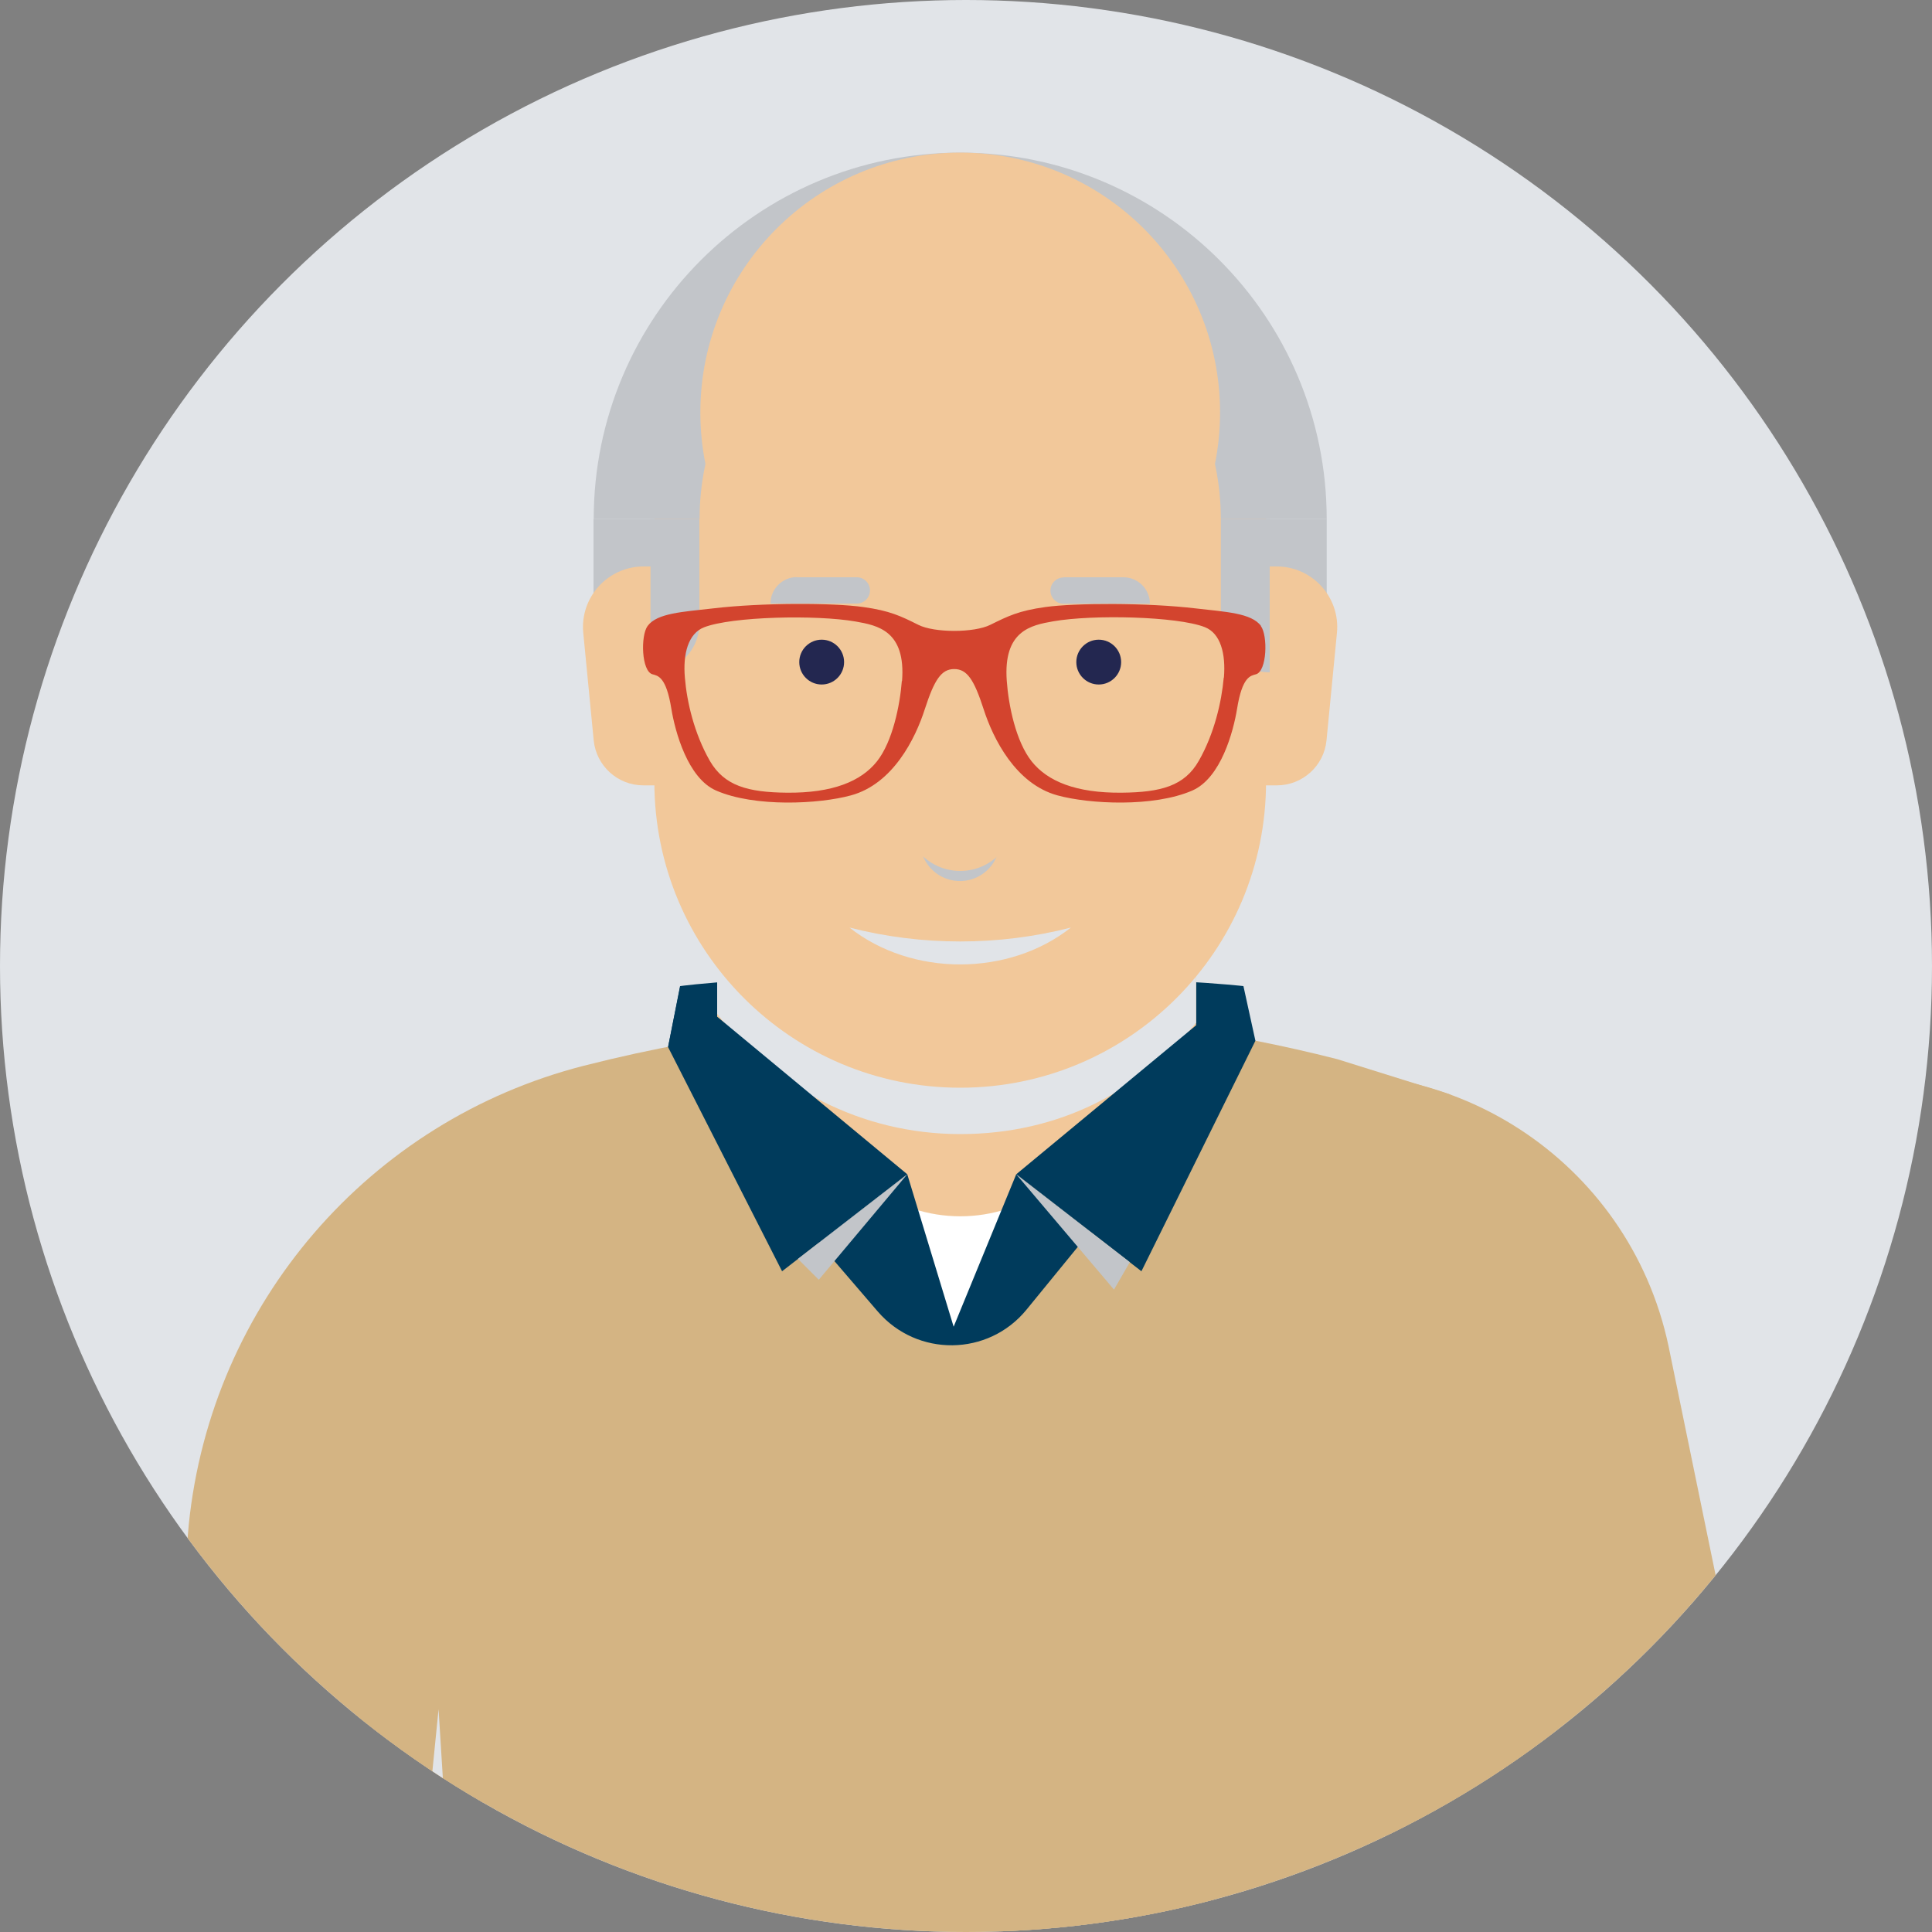 <?xml version="1.0" encoding="UTF-8"?>
<svg id="Laag_1" xmlns="http://www.w3.org/2000/svg" xmlns:xlink="http://www.w3.org/1999/xlink" version="1.1" viewBox="0 0 1000 1000">
  <rect x="0" y="0" width="1000" height="1000" fill="#808080" stroke="none"/>
  <!-- Generator: Adobe Illustrator 29.5.1, SVG Export Plug-In . SVG Version: 2.1.0 Build 141)  -->
  <defs>
    <style>
      .st0 {
        fill: none;
      }

      .st1, .st2, .st3, .st4 {
        isolation: isolate;
      }

      .st1, .st5 {
        fill: #c2c5c9;
      }

      .st1, .st3, .st4 {
        mix-blend-mode: multiply;
      }

      .st6, .st3 {
        fill: #003b5c;
      }

      .st7 {
        fill: #d4b483;
      }

      .st8 {
        fill: #fff;
      }

      .st9, .st4 {
        fill: #e1e4e8;
      }

      .st10 {
        fill: #232750;
      }

      .st11 {
        fill: #d3442e;
      }

      .st12 {
        clip-path: url(#clippath);
      }

      .st13 {
        fill: #f2c89a;
      }

      .st14 {
        fill: #b07f49;
      }
    </style>
    <clipPath id="clippath">
      <circle class="st0" cx="500" cy="500" r="500"/>
    </clipPath>
  </defs>
  <g class="st2">
    <g id="Laag_11" data-name="Laag_1">
      <circle class="st9" cx="500" cy="500" r="500"/>
      <circle class="st0" cx="500" cy="500" r="500"/>
      <circle class="st0" cx="500" cy="500" r="500"/>
      <circle class="st0" cx="500" cy="500" r="500"/>
      <circle class="st0" cx="500" cy="500" r="500"/>
      <circle class="st0" cx="500" cy="500" r="500"/>
      <g class="st12">
        <g>
          <path class="st3" d="M352.1,510.4s42.7-6.1,145.3-5.6c102.7.5,146.2,5.6,146.2,5.6l-15,81.5s-81.4,63.9-131.3,66.1c-49.9,2.1-157.8-84.2-157.8-84.2l12.5-63.4h0Z"/>
          <path class="st7" d="M750.3,566.4l-58.2-18.2c-57.3-14.6-115.8-22.6-174.4-24.1v921l287.9-2.1v-501.3s-10.3-348.9-55.4-375.3h.1Z"/>
          <path class="st7" d="M517.7,1445.1l113.2-338.7-12.9-565.8-100.3-13.1c-72.3-1.9-144.8,6.1-215.4,24.1h0c-111.3,28.4-193,123.3-204.6,237.6l-12.7,149.4,110.2,22.5-8.2,484h330.8,0Z"/>
          <path class="st7" d="M856.4,1177.7l7.7-2.1c-52.2,11.1-103.5-22.3-114.6-74.5l-111.8-538.2,15.2-3.2c96-20.4,190.3,40.9,210.7,136.9l74.9,364.4c11.1,52.2-30,105.6-82.2,116.7h0Z"/>
          <path class="st7" d="M142.8,1248.1h0c46.1,3.9,86.5-29.8,90.3-75.2l20-277.2-162.7-19.5-24,282.6c-3.8,45.4,30.4,85.4,76.4,89.3h0Z"/>
          <polygon class="st4" points="227 884.7 192.1 1234 247.3 1210.3 227 884.7"/>
          <path class="st13" d="M619.1,573.1s-46.4,69.4-122.1,69.4-125.8-69.4-125.8-69.4v-152.6h247.9v152.6Z"/>
          <circle class="st0" cx="497" cy="268.7" r="189.7"/>
          <path class="st4" d="M371.2,437.5v87.3c28.9,37.8,74.5,62.2,125.8,62.2s93.1-22.4,122.1-57.6v-92h-247.9,0Z"/>
          <rect class="st5" x="307.2" y="268.7" width="379.5" height="57.8"/>
          <path class="st13" d="M497,111.4c-87.4,0-158.3,70.9-158.3,158.3v135c0,87.4,70.9,158.3,158.3,158.3s158.3-70.9,158.3-158.3v-135c0-87.4-70.9-158.3-158.3-158.3Z"/>
          <circle class="st10" cx="425.3" cy="342.7" r="11.6"/>
          <circle class="st10" cx="568.7" cy="342.7" r="11.6"/>
          <path class="st5" d="M497,133.8c74.4,0,134.9,60.5,134.9,134.9h54.8c0-104.8-85-189.7-189.7-189.7h0c-104.8,0-189.7,85-189.7,189.7h54.8c0-74.4,60.5-134.9,134.9-134.9"/>
          <path class="st13" d="M360.7,406.5h-27.7c-13.3,0-24.4-10.1-25.7-23.3l-5.4-55.6c-1.8-18.4,12.7-34.4,31.2-34.4h27.6v113.3Z"/>
          <path class="st13" d="M633.2,406.5h27.7c13.3,0,24.4-10.1,25.7-23.3l5.4-55.6c1.8-18.4-12.7-34.4-31.2-34.4h-27.6v113.3h0Z"/>
          <path class="st5" d="M336.7,268.7h25.3v54c0,14-11.4,25.3-25.3,25.3h0v-79.3h0Z"/>
          <path class="st5" d="M631.9,268.7h25.3v79.3h0c-14,0-25.3-11.4-25.3-25.3v-54h0Z"/>
          <circle class="st14" cx="497" cy="416.9" r="20.6" transform="translate(5.9 840.7) rotate(-80.8)"/>
          <circle class="st1" cx="497" cy="435.6" r="20.6" transform="translate(-12.6 856.4) rotate(-80.8)"/>
          <circle class="st13" cx="497" cy="422.5" r="28.3"/>
          <path class="st4" d="M439.7,480.1c32.2,25.5,82.5,25.4,114.6,0-37.3,9.6-77.3,9.6-114.6,0h0Z"/>
          <path class="st8" d="M494.1,692.9l49.6-78.8h0c-27.7,20.6-65.6,20.6-93.3,0h0l43.7,78.8h0Z"/>
          <polygon class="st6" points="352.1 510.4 345.8 542 404.8 658 469.6 607.8 352.1 510.4"/>
          <path class="st6" d="M469.6,607.8l24,78.9,32.4-78.9,38.3,29.7-33,40.4c-19.8,24.2-56.6,24.6-77,.9l-30.6-35.6,45.8-35.4h.1Z"/>
          <polygon class="st1" points="469.6 607.8 413 651.6 423.8 662.4 469.6 607.8"/>
          <polygon class="st6" points="643.6 510.4 649.8 538.7 590.8 658 526 607.8 643.6 510.4"/>
          <polygon class="st1" points="526 607.8 584.8 653.3 576.6 667.5 526 607.8"/>
          <circle class="st13" cx="497" cy="213.5" r="134.5"/>
          <path class="st5" d="M412.5,298.8h31c3.8,0,6.8,3.1,6.8,6.8h0c0,3.8-3.1,6.8-6.8,6.8h-44.7c0-7.5,6.1-13.7,13.7-13.7h0Z"/>
          <path class="st5" d="M550.5,298.8h31c7.5,0,13.7,6.1,13.7,13.7h-44.7c-3.8,0-6.8-3.1-6.8-6.8h0c0-3.8,3.1-6.8,6.8-6.8h0Z"/>
          <path class="st11" d="M652.7,324c-4.9-6.7-18.3-7.3-33.9-9.1-25.3-3-62.4-2.8-77.7-.7-13.8,1.9-19.4,4.7-28.5,9.2-8.4,4.2-29,4.2-37.3,0-9-4.5-14.7-7.3-28.5-9.2-15.4-2.2-52.4-2.3-77.7.7-15.6,1.8-29,2.4-33.9,9.1-3.7,5-3.2,23.4,2.5,25,2.8.8,7.1,1.1,9.8,17.9,1.9,11.6,8.4,35.9,23.2,42.3,20,8.7,53.2,7,69.7,2.5,21.8-5.9,33.4-29.4,38.3-44.7,4.9-15.1,8.5-20.7,15.2-20.7s10.3,5.6,15.2,20.7c4.9,15.3,16.6,38.8,38.3,44.7,16.5,4.5,49.6,6.2,69.7-2.5,14.9-6.5,21.3-30.7,23.2-42.3,2.7-16.8,7-17.1,9.8-17.9,5.7-1.6,6.2-20,2.5-25h.1ZM466.8,352.4c-1,12.7-4.8,31.5-12.9,41.7-8.2,10.3-22.9,16.4-46.5,16.2-20.5-.2-32.5-3.6-40-16.5-8.1-14.2-11.9-30.6-12.9-43-1.1-12.3,1.7-22.9,9.9-26.1,14.3-5.6,58-6.6,78.5-3,11.4,2,26,4.8,24,30.8h-.1ZM633.4,350.8c-1.1,12.3-4.8,28.8-12.9,43-7.4,13-19.5,16.3-40,16.5-23.6.2-38.3-5.9-46.5-16.2-8.2-10.3-12-29-12.9-41.7-1.9-26,12.6-28.8,24-30.8,20.5-3.6,64.2-2.6,78.5,3,8.2,3.2,10.9,13.8,9.9,26.1h0Z"/>
        </g>
      </g>
    </g>
  </g>
</svg>